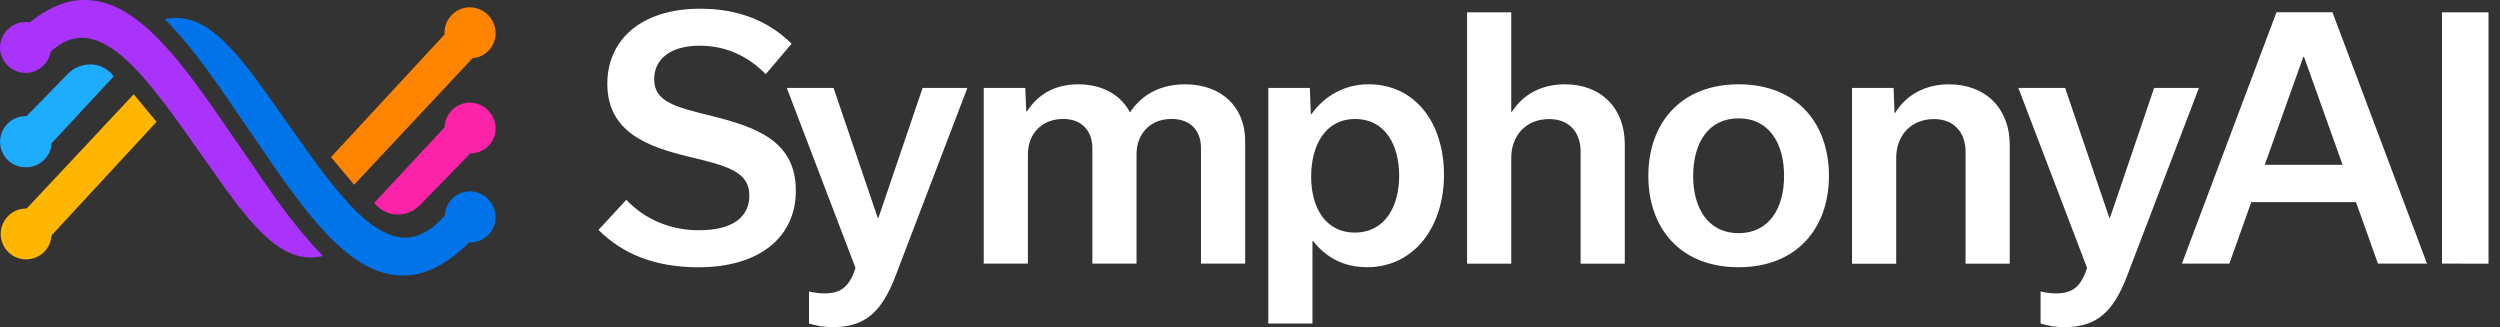 <?xml version="1.0" encoding="UTF-8"?> <svg xmlns="http://www.w3.org/2000/svg" width="214" height="28" viewBox="0 0 214 28" fill="none"><rect x="0" y="0" width="214" height="28" fill="#333333" stroke="none"/><g clip-path="url(#clip0_394_7786)"><path d="M6.595 0.026C5.272 0.182 3.925 0.811 2.58 1.899L2.555 1.917H2.531C2.366 1.893 2.199 1.883 2.032 1.888C1.459 1.937 0.927 2.206 0.548 2.639C0.169 3.072 -0.028 3.635 -0.001 4.21C0.048 4.785 0.318 5.318 0.753 5.697C1.187 6.076 1.752 6.272 2.328 6.243C2.815 6.208 3.276 6.011 3.639 5.685C4.003 5.359 4.247 4.921 4.334 4.441V4.421L4.35 4.407C5.208 3.623 6.087 3.235 7.025 3.235C7.132 3.235 7.245 3.235 7.356 3.25C8.613 3.397 9.945 4.209 11.43 5.72C12.886 7.213 14.378 9.222 15.773 11.171L17.812 14.059C18.673 15.276 19.562 16.535 20.465 17.714C21.261 18.716 22.327 19.982 23.501 20.871C24.748 21.814 25.967 22.182 27.221 21.995L27.624 21.923L27.394 21.647C25.023 19.157 23.108 16.322 21.71 14.258L19.322 10.79C17.618 8.332 16.014 6.01 14.332 4.162C11.821 1.349 9.599 0.026 7.323 -0C7.08 -0.005 6.837 0.004 6.595 0.026Z" fill="#A933FB"></path><path d="M4.425 12.257V12.278C4.385 12.805 4.158 13.299 3.785 13.673C3.412 14.046 2.917 14.274 2.391 14.315C2.355 14.315 2.319 14.315 2.285 14.315C1.705 14.34 1.14 14.133 0.713 13.742C0.286 13.35 0.032 12.804 0.007 12.225C-0.017 11.646 0.189 11.081 0.581 10.654C0.973 10.227 1.518 9.973 2.097 9.948H2.269L5.814 6.318C6.067 6.056 6.373 5.849 6.71 5.711C7.048 5.573 7.41 5.506 7.775 5.516C8.123 5.523 8.467 5.603 8.782 5.75C9.098 5.898 9.379 6.11 9.607 6.373L9.727 6.542L4.425 12.257Z" fill="#1EACFC"></path><path d="M2.288 17.847H2.242C1.664 17.847 1.109 18.076 0.701 18.485C0.292 18.894 0.062 19.449 0.062 20.027C0.062 20.605 0.292 21.16 0.701 21.568C1.109 21.977 1.664 22.207 2.242 22.207C2.342 22.205 2.44 22.195 2.538 22.178L2.581 22.172C3.066 22.098 3.512 21.86 3.844 21.498C4.176 21.136 4.374 20.671 4.406 20.181V20.16L13.402 10.425L11.447 8.069L2.288 17.847Z" fill="#FFB600"></path><path d="M35.133 23.554C36.796 23.368 38.435 22.454 40.161 20.758L40.179 20.741H40.444C41.013 20.692 41.539 20.421 41.908 19.985C42.278 19.549 42.46 18.986 42.415 18.416C42.366 17.841 42.096 17.308 41.662 16.928C41.228 16.548 40.664 16.352 40.088 16.38C39.563 16.415 39.068 16.641 38.699 17.016C38.33 17.391 38.111 17.889 38.083 18.414V18.435L38.069 18.451C36.85 19.836 35.628 20.455 34.342 20.326C33.085 20.179 31.752 19.367 30.269 17.856C28.808 16.365 27.32 14.357 25.928 12.409L23.879 9.511C23.027 8.296 22.134 7.04 21.235 5.864C20.438 4.862 19.372 3.597 18.197 2.707C16.951 1.765 15.732 1.396 14.478 1.584L14.093 1.628L14.362 1.898C16.734 4.389 18.65 7.223 20.049 9.29L22.022 12.159C24.02 15.123 25.698 17.492 27.397 19.417C29.902 22.231 32.129 23.554 34.407 23.581C34.649 23.584 34.891 23.575 35.133 23.554Z" fill="#0074E8"></path><path d="M40.269 13.119H40.384C40.67 13.108 40.951 13.039 41.21 12.916C41.469 12.793 41.7 12.62 41.89 12.405C42.08 12.191 42.224 11.94 42.314 11.668C42.404 11.396 42.439 11.109 42.415 10.823C42.368 10.268 42.114 9.75 41.703 9.372C41.292 8.995 40.754 8.785 40.196 8.785C40.16 8.785 40.125 8.785 40.09 8.785C39.553 8.823 39.048 9.057 38.673 9.444C38.297 9.83 38.077 10.341 38.054 10.879V10.902L32.035 17.361L32.151 17.5C32.383 17.767 32.668 17.981 32.989 18.129C33.309 18.277 33.657 18.356 34.01 18.36H34.064C34.415 18.361 34.764 18.29 35.087 18.152C35.411 18.014 35.703 17.811 35.946 17.557L40.269 13.119Z" fill="#FB24A9"></path><path d="M28.331 13.452L30.315 15.811L40.446 4.991H40.467C41.032 4.936 41.554 4.661 41.918 4.226C42.283 3.79 42.461 3.229 42.415 2.663C42.367 2.088 42.097 1.554 41.663 1.175C41.229 0.795 40.664 0.599 40.088 0.627C39.515 0.666 38.98 0.929 38.6 1.359C38.219 1.789 38.023 2.351 38.054 2.925V2.95L28.331 13.452Z" fill="#FF8500"></path><path d="M51.231 19.682L53.611 17.105C55.18 18.757 57.365 19.709 59.802 19.709C62.799 19.709 64.144 18.538 64.144 16.712C64.144 14.724 62.266 14.192 59.045 13.435C55.46 12.567 51.987 11.335 51.987 7.162C51.991 3.436 54.852 0.746 59.947 0.746C63.279 0.746 65.828 1.837 67.761 3.742L65.548 6.349C64.063 4.837 62.188 3.912 59.89 3.912C57.285 3.912 55.997 5.144 55.997 6.77C55.997 8.729 57.79 9.15 60.954 9.934C64.736 10.886 68.125 12.064 68.125 16.325C68.125 20.19 65.156 22.879 59.778 22.879C56.081 22.875 53.308 21.754 51.231 19.682ZM82.808 7.526L76.675 23.575C75.503 26.656 74.097 28 71.325 28C70.622 28.011 69.922 27.907 69.252 27.692V24.948C69.683 25.056 70.125 25.112 70.569 25.116C71.913 25.116 72.699 24.612 73.231 22.931L67.348 7.526H71.353L75.133 18.645H75.195L78.976 7.526H82.808ZM87.905 9.542C88.857 8.057 90.313 7.217 92.302 7.217C94.347 7.217 95.943 8.114 96.727 9.626C97.792 8.002 99.444 7.217 101.461 7.217C104.542 7.217 106.586 9.15 106.586 12.063V22.567H102.805V12.675C102.805 11.275 101.993 10.182 100.284 10.182C98.436 10.182 97.287 11.471 97.287 13.207V22.563H93.506V12.675C93.506 11.275 92.666 10.182 91.014 10.182C89.165 10.182 87.988 11.471 87.988 13.207V22.563H84.207V7.526H87.763L87.847 9.542H87.905ZM112.402 20.634H112.346V27.692H108.565V7.526H112.122L112.206 9.763H112.262C113.41 8.165 115.148 7.214 117.136 7.214C121.197 7.214 123.606 10.575 123.606 14.973C123.606 19.371 121.085 22.872 117.024 22.872C115.062 22.875 113.521 22.062 112.401 20.634H112.402ZM119.769 15.032C119.769 12.483 118.621 10.187 115.987 10.187C113.495 10.187 112.235 12.371 112.235 15.117C112.235 17.886 113.551 19.91 115.962 19.91C118.507 19.905 119.768 17.749 119.768 15.032H119.769ZM125.582 1.056H129.363V9.57H129.42C130.372 8.086 131.94 7.217 133.957 7.217C137.066 7.217 139.082 9.262 139.082 12.343V22.568H135.301V12.961C135.301 11.42 134.405 10.192 132.613 10.192C130.596 10.192 129.363 11.62 129.363 13.524V22.572H125.582V1.056ZM141.097 15.06C141.097 10.579 143.842 7.217 148.828 7.217C153.842 7.217 156.558 10.579 156.558 15.06C156.558 19.513 153.813 22.875 148.828 22.875C143.814 22.875 141.097 19.513 141.097 15.06ZM144.932 15.06C144.932 17.829 146.22 19.96 148.824 19.96C151.429 19.96 152.718 17.829 152.718 15.06C152.718 12.259 151.43 10.13 148.824 10.13C146.219 10.13 144.935 12.259 144.935 15.06H144.932ZM158.533 7.526H162.09L162.173 9.656H162.23C163.154 8.144 164.778 7.219 166.823 7.219C169.989 7.219 172.033 9.293 172.033 12.402V22.569H168.252V12.962C168.252 11.421 167.327 10.193 165.563 10.193C163.546 10.193 162.314 11.621 162.314 13.525V22.573H158.533V7.526ZM188.229 7.526L182.095 23.575C180.924 26.656 179.518 28 176.746 28C176.043 28.011 175.343 27.907 174.674 27.692V24.948C175.105 25.056 175.546 25.112 175.99 25.116C177.335 25.116 178.121 24.612 178.653 22.931L172.772 7.526H176.776L180.559 18.645H180.614L184.395 7.526H188.229ZM201.673 17.301H192.709L190.833 22.567H186.771L194.866 1.052H199.659L207.753 22.567H203.552L201.673 17.301ZM200.525 14.106L197.223 4.862H197.166L193.865 14.106H200.525ZM209.037 22.565V1.056H213.017V22.57L209.037 22.565Z" fill="#ffffff"></path></g><defs><clipPath id="clip0_394_7786"><rect width="213.017" height="28" fill="white"></rect></clipPath></defs></svg> 
